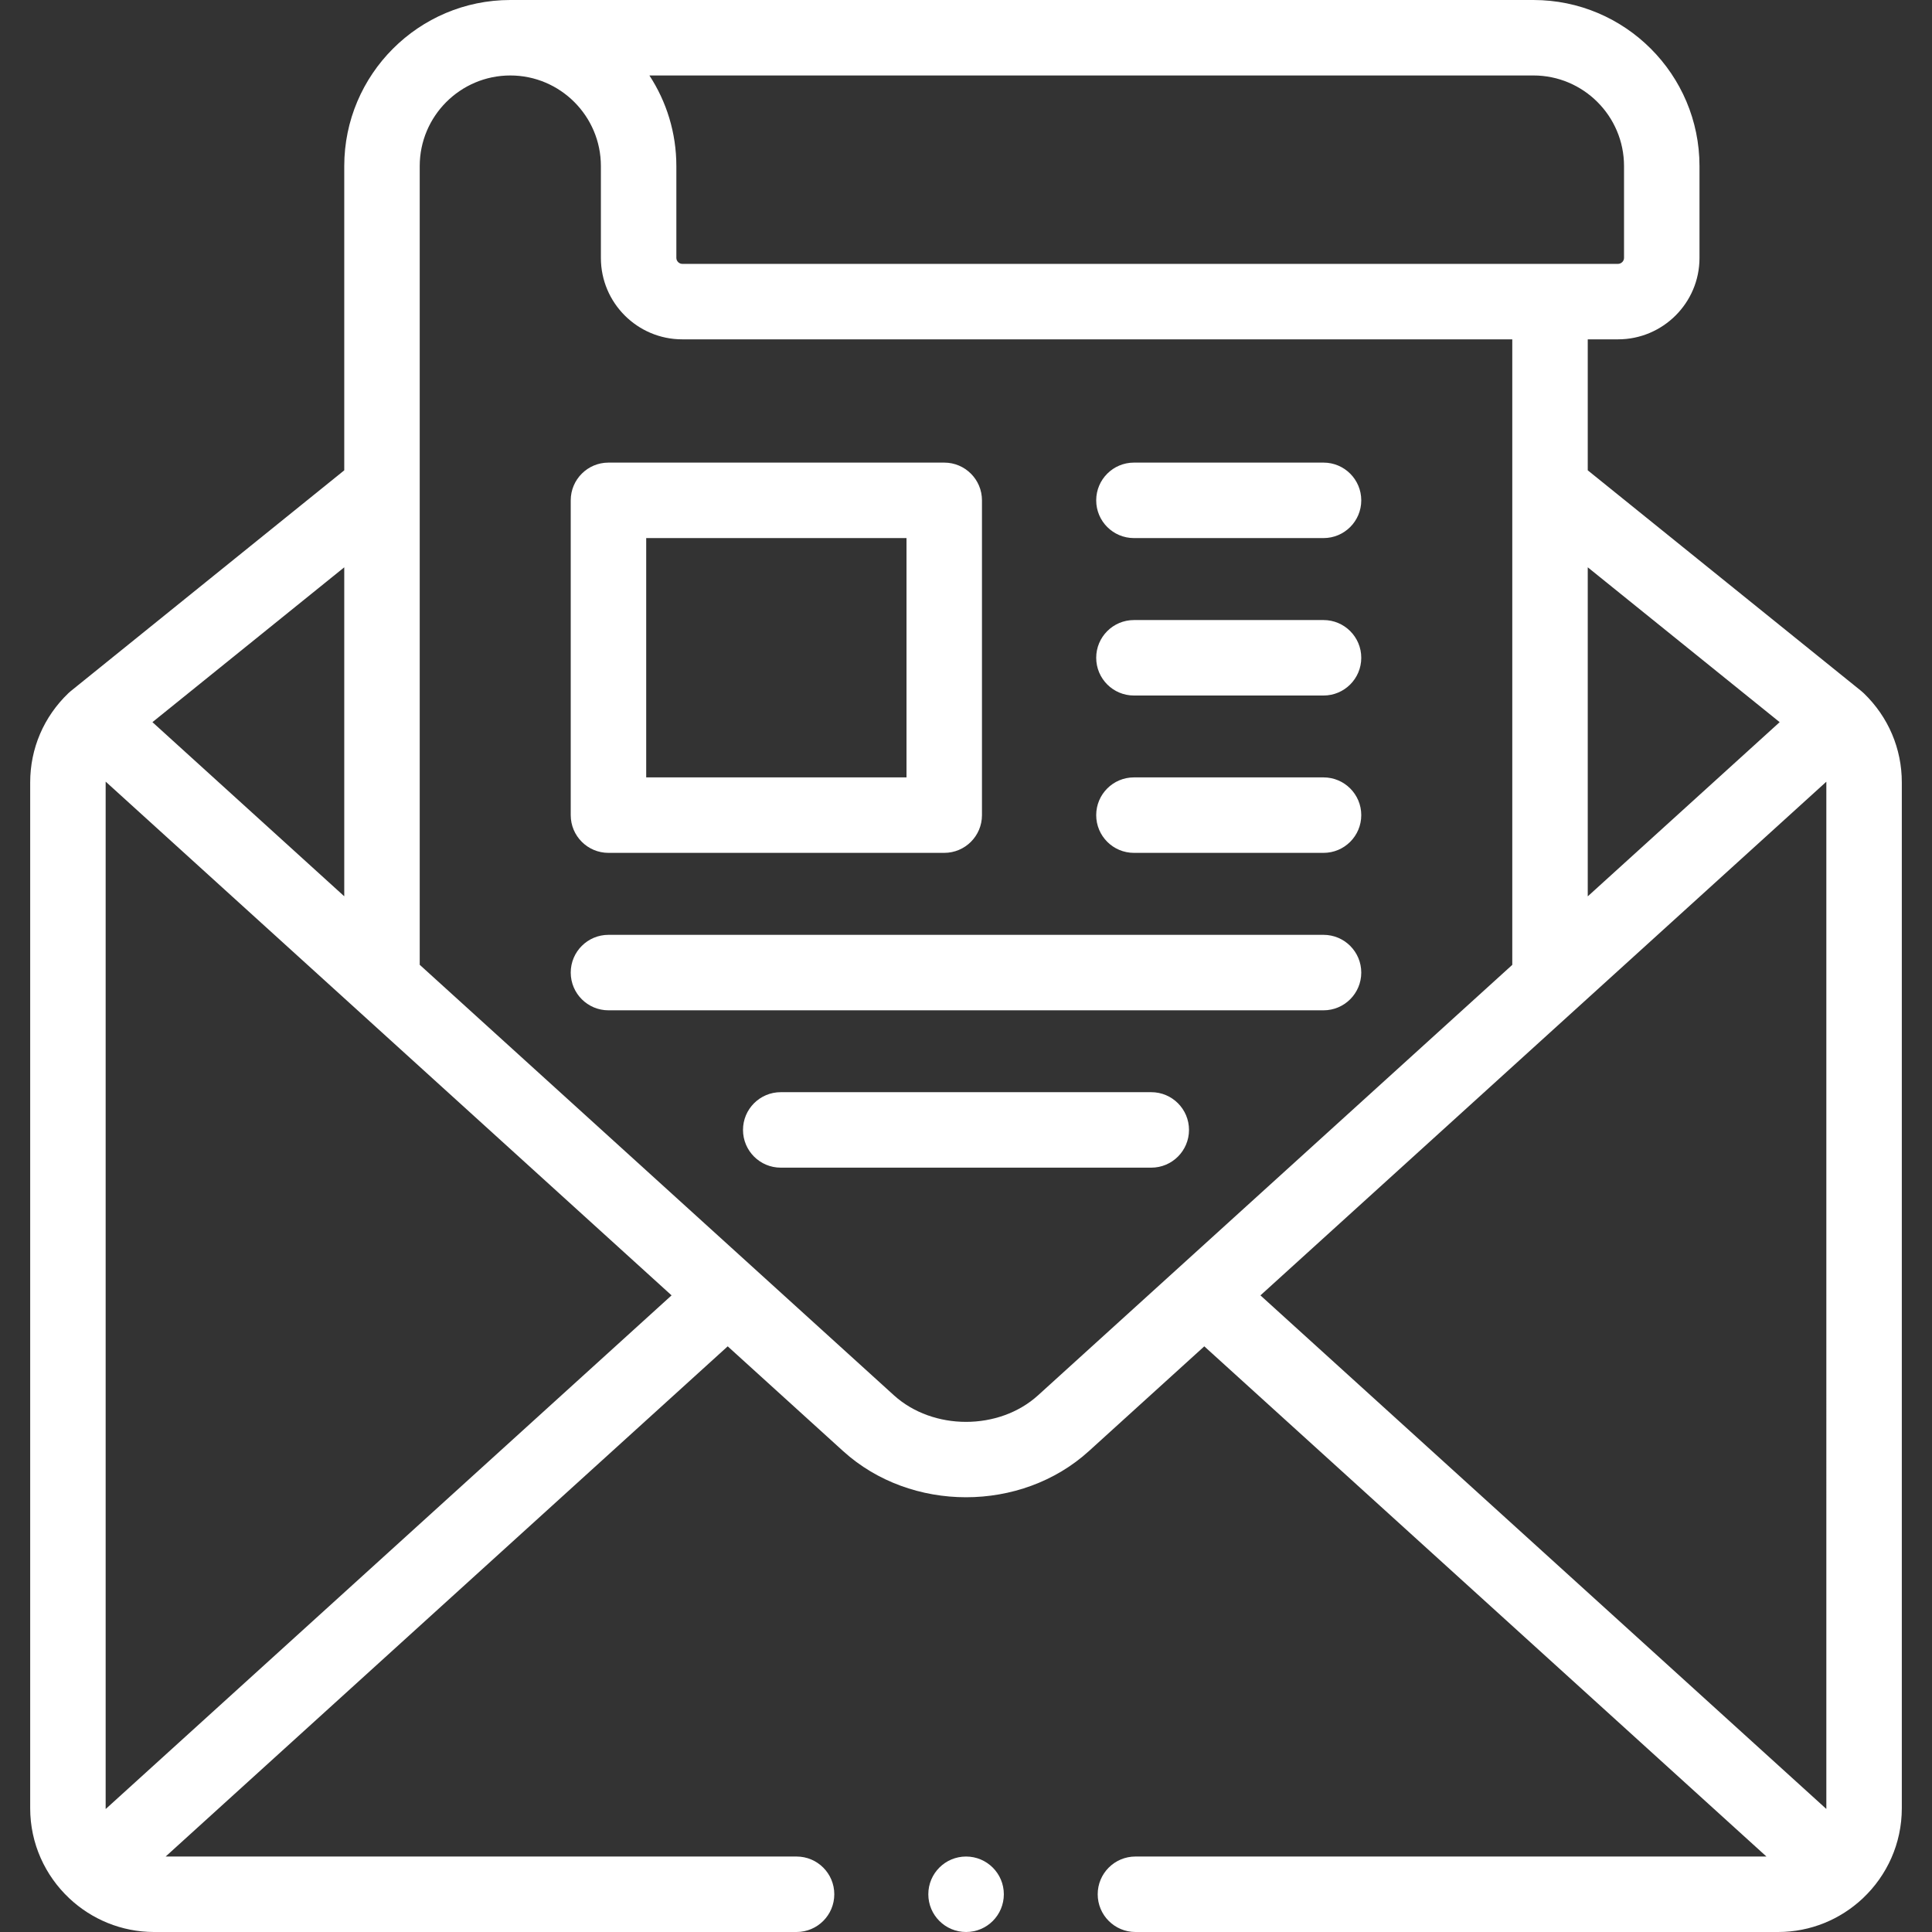 <?xml version="1.0" encoding="utf-8"?>
<!-- Generator: Adobe Illustrator 16.0.0, SVG Export Plug-In . SVG Version: 6.00 Build 0)  -->
<!DOCTYPE svg PUBLIC "-//W3C//DTD SVG 1.1//EN" "http://www.w3.org/Graphics/SVG/1.1/DTD/svg11.dtd">
<svg version="1.1" id="Capa_1" xmlns="http://www.w3.org/2000/svg" xmlns:xlink="http://www.w3.org/1999/xlink" x="0px" y="0px"
	 width="512px" height="512px" viewBox="0 0 512 512" enable-background="new 0 0 512 512" xml:space="preserve">
<rect x="0" y="0" width="512" height="512" fill="#333333" stroke="none"/>
<g>
	<g>
		<path fill="#FFFFFF" d="M493.952,183.744c-0.047-0.046-0.101-0.086-0.148-0.131c-0.105-0.099-0.215-0.193-0.325-0.287
			c-0.067-0.058-0.131-0.121-0.199-0.177l-72.51-58.508V89.929h8.022c11.905,0,21.591-9.674,21.591-21.565V44.015
			C450.384,19.745,430.643,0,406.378,0H135.236C110.971,0,91.23,19.745,91.23,44.015v80.627l-72.483,58.509
			c-0.072,0.058-0.138,0.124-0.209,0.184c-0.102,0.088-0.204,0.175-0.304,0.268c-0.044,0.041-0.092,0.078-0.135,0.119
			C11.586,189.98,8,198.37,8,207.344V479.21c0,9.37,3.971,17.835,10.317,23.819c0.033,0.029,0.065,0.063,0.098,0.094
			c5.861,5.482,13.725,8.858,22.369,8.877h170.313c5.523,0,10-4.477,10-10s-4.477-10-10-10h-167.2l148.955-135.207l30.601,27.781
			c8.982,8.143,20.771,12.213,32.559,12.213c11.788,0,23.576-4.074,32.54-12.218l30.599-27.775L468.129,492H300.902
			c-5.522,0-10,4.477-10,10s4.478,10,10,10h170.313c8.655,0,16.532-3.378,22.398-8.877c0.033-0.03,0.064-0.064,0.099-0.094
			C500.04,497.047,504,488.585,504,479.21V207.344C504,198.393,500.432,190.011,493.952,183.744L493.952,183.744z M471.629,191.379
			l-50.859,46.164V150.34L471.629,191.379z M406.378,20c13.237,0,24.006,10.773,24.006,24.015v24.349
			c0,0.833-0.743,1.565-1.591,1.565H180.804c-0.832,0-1.562-0.731-1.562-1.565V44.015c0-8.854-2.626-17.104-7.142-24.015H406.378z
			 M91.23,150.345v87.181l-50.833-46.148L91.23,150.345z M28.01,479.41c-0.001-0.067-0.01-0.132-0.01-0.2V207.344
			c0-0.067,0.009-0.132,0.01-0.199l149.964,136.141L28.01,479.41z M275.105,369.763c-10.346,9.398-27.849,9.396-38.214-0.002
			L111.23,255.682V44.015C111.23,30.773,121.999,20,135.236,20c13.237,0,24.006,10.773,24.006,24.015v24.349
			c0,11.891,9.673,21.565,21.562,21.565H400.77v165.768L275.105,369.763z M484,479.21c0,0.06-0.008,0.117-0.009,0.177
			L334.029,343.288l149.962-136.12c0.001,0.059,0.009,0.117,0.009,0.177V479.21z"/>
		<path fill="#FFFFFF" d="M161.25,226.018h88.982c5.523,0,10-4.477,10-10v-83.422c0-5.523-4.479-10-10-10H161.25
			c-5.523,0-10,4.477-10,10v83.422C151.25,221.541,155.728,226.018,161.25,226.018z M171.25,142.596h68.982v63.422H171.25V142.596z"
			/>
		<path fill="#FFFFFF" d="M350.749,122.596h-50.243c-5.521,0-10,4.477-10,10s4.479,10,10,10h50.243c5.522,0,10-4.477,10-10
			S356.271,122.596,350.749,122.596z"/>
		<path fill="#FFFFFF" d="M350.749,164.321h-50.243c-5.521,0-10,4.477-10,10s4.479,10,10,10h50.243c5.522,0,10-4.477,10-10
			S356.271,164.321,350.749,164.321z"/>
		<path fill="#FFFFFF" d="M350.749,206.018h-50.243c-5.521,0-10,4.477-10,10s4.479,10,10,10h50.243c5.522,0,10-4.477,10-10
			S356.271,206.018,350.749,206.018z"/>
		<path fill="#FFFFFF" d="M350.749,247.743H161.25c-5.523,0-10,4.477-10,10c0,5.522,4.477,10,10,10h189.499c5.522,0,10-4.478,10-10
			C360.749,252.22,356.271,247.743,350.749,247.743L350.749,247.743z"/>
		<path fill="#FFFFFF" d="M305.098,289.439h-98.194c-5.523,0-10,4.478-10,10c0,5.523,4.477,10.001,10,10.001h98.194
			c5.521,0,10-4.478,10-10.001C315.098,293.917,310.619,289.439,305.098,289.439z"/>
		<path fill="#FFFFFF" d="M256.014,492c-5.523,0-10,4.477-10,10s4.477,10,10,10h0.028c5.522,0,9.985-4.477,9.985-10
			S261.537,492,256.014,492z"/>
	</g>
</g>
</svg>
